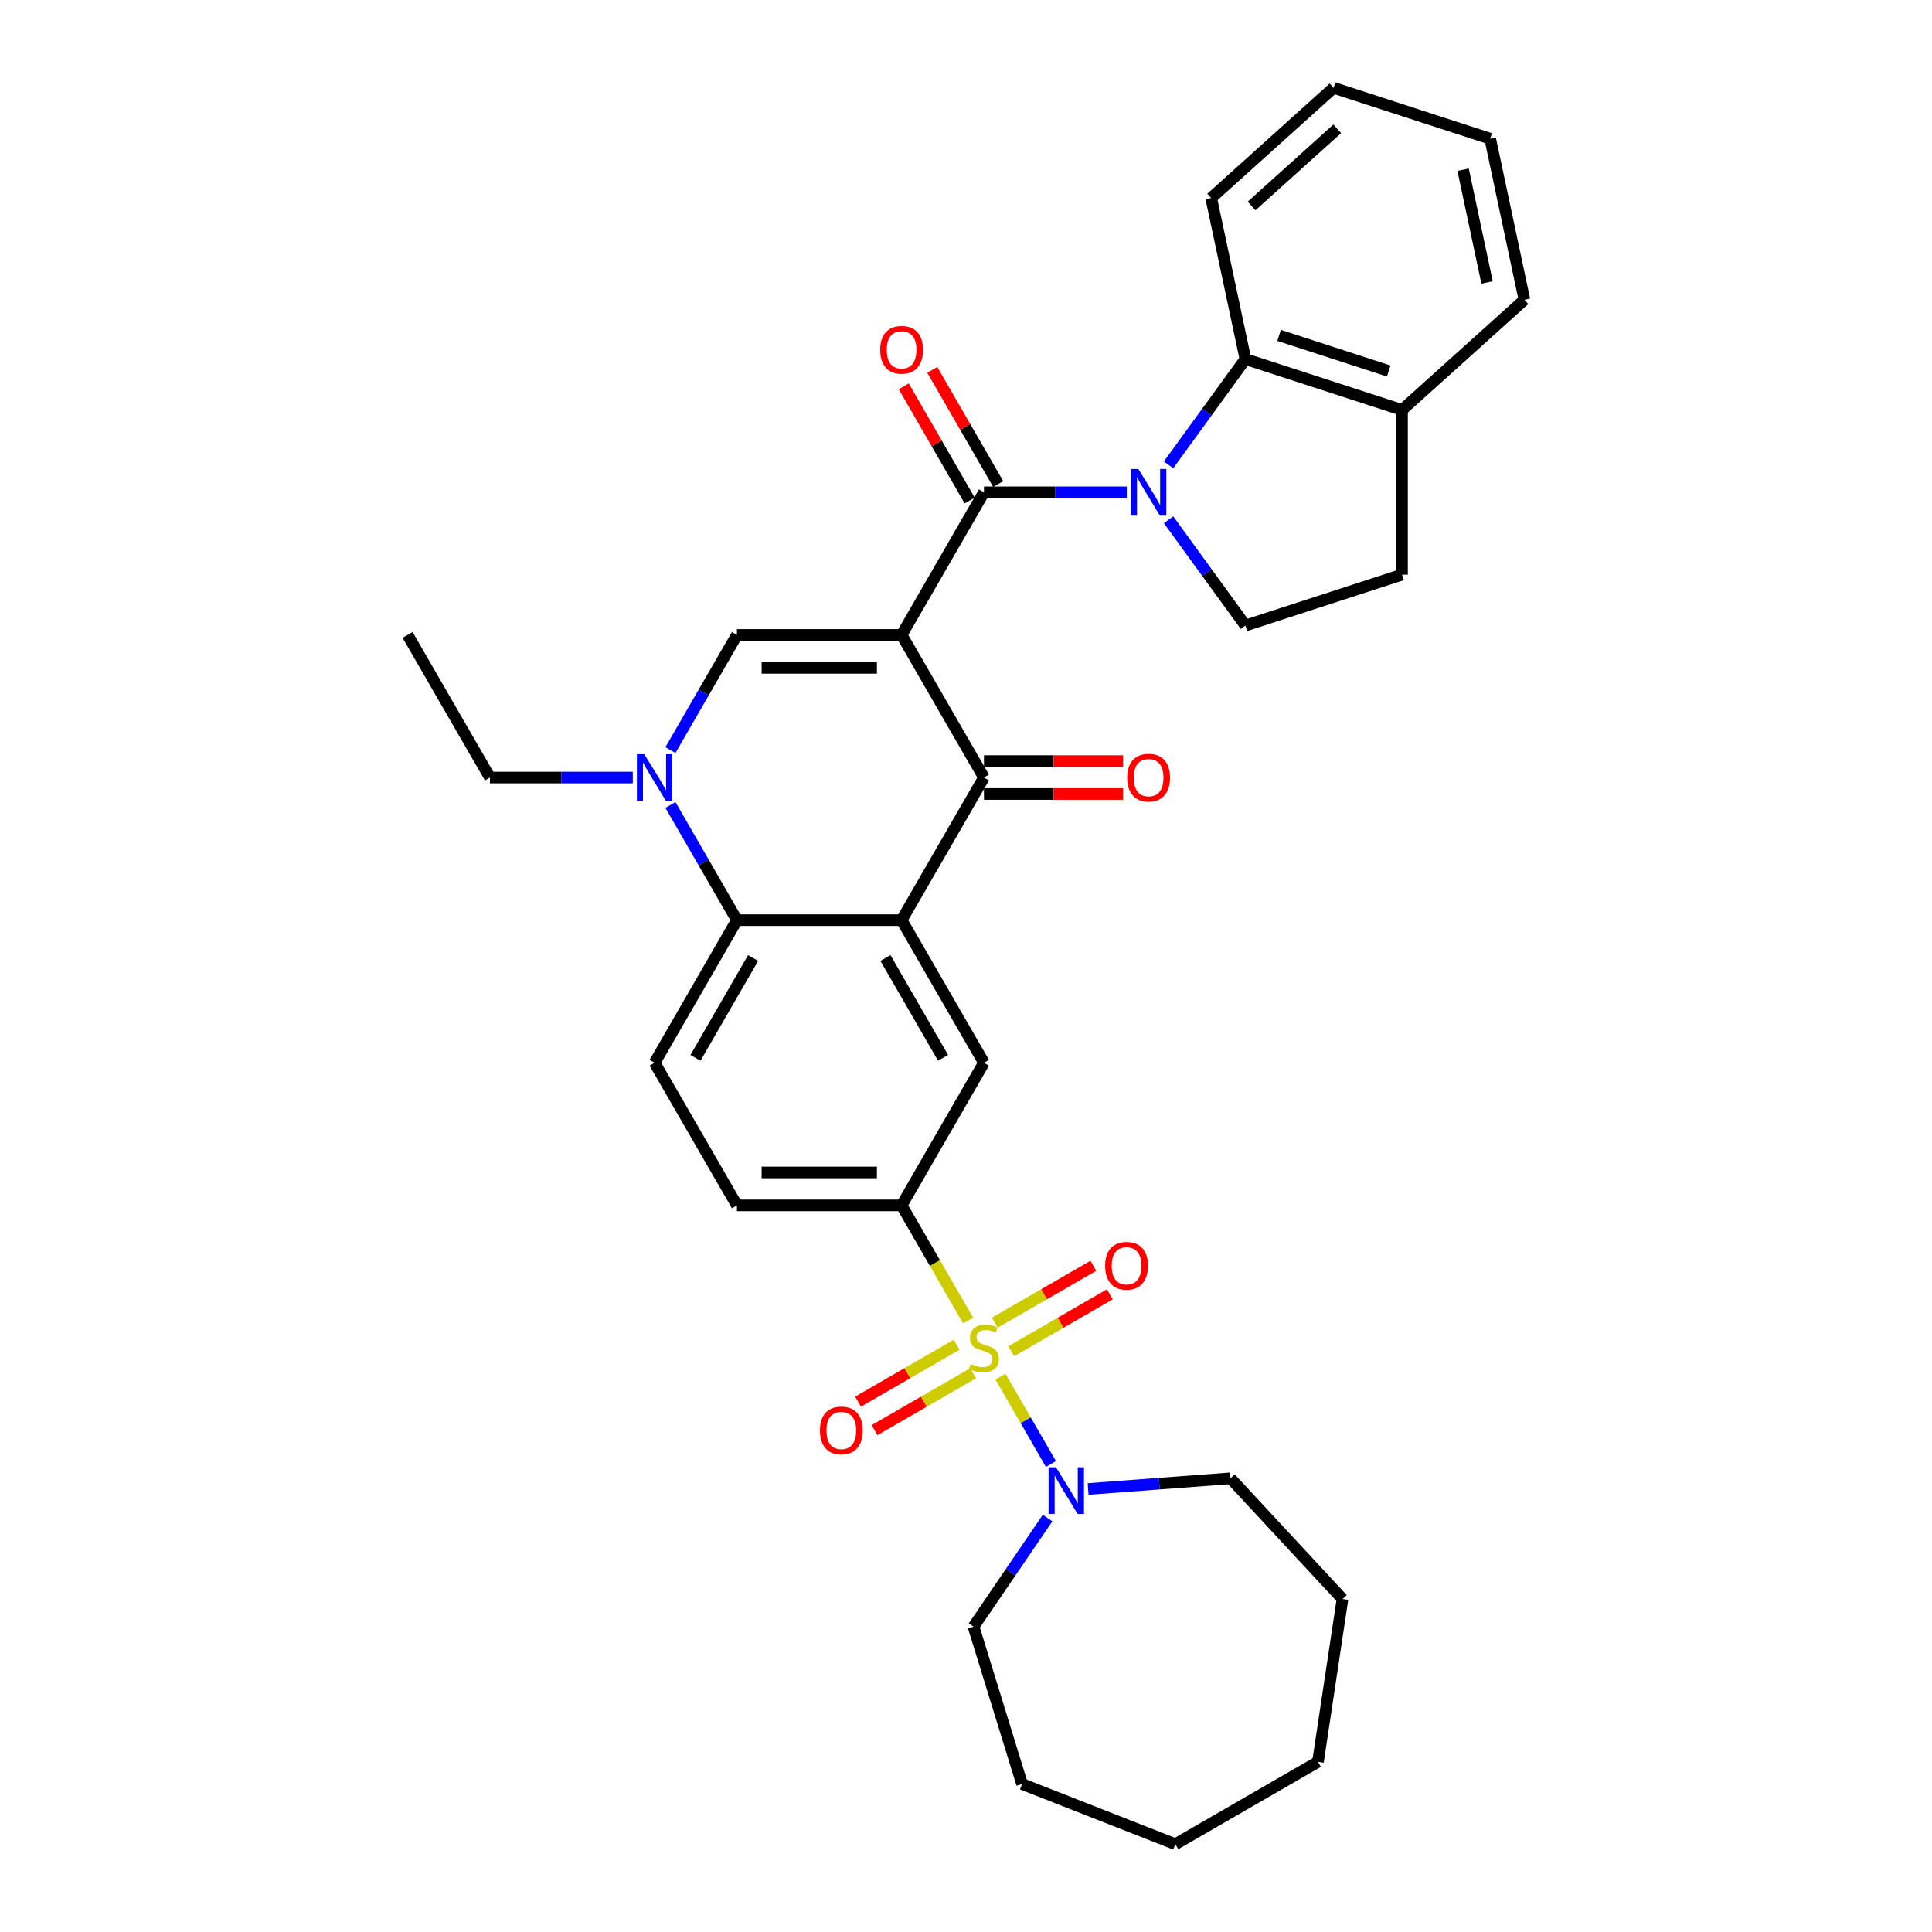 <?xml version='1.0' encoding='iso-8859-1'?>
<svg version='1.1' baseProfile='full'
              xmlns='http://www.w3.org/2000/svg'
                      xmlns:rdkit='http://www.rdkit.org/xml'
                      xmlns:xlink='http://www.w3.org/1999/xlink'
                  xml:space='preserve'
width='1000px' height='1000px' viewBox='0 0 1000 1000'>
<!-- END OF HEADER -->
<rect style='opacity:1.0;fill:#FFFFFF;stroke:none' width='1000' height='1000' x='0' y='0'> </rect>
<path class='bond-1' d='M 466.673,328.635 L 509.291,254.818' style='fill:none;fill-rule:evenodd;stroke:#000000;stroke-width:6px;stroke-linecap:butt;stroke-linejoin:miter;stroke-opacity:1' />
<path class='bond-4' d='M 466.673,328.635 L 509.291,402.451' style='fill:none;fill-rule:evenodd;stroke:#000000;stroke-width:6px;stroke-linecap:butt;stroke-linejoin:miter;stroke-opacity:1' />
<path class='bond-5' d='M 466.673,328.635 L 381.438,328.635' style='fill:none;fill-rule:evenodd;stroke:#000000;stroke-width:6px;stroke-linecap:butt;stroke-linejoin:miter;stroke-opacity:1' />
<path class='bond-5' d='M 453.888,345.682 L 394.223,345.682' style='fill:none;fill-rule:evenodd;stroke:#000000;stroke-width:6px;stroke-linecap:butt;stroke-linejoin:miter;stroke-opacity:1' />
<path class='bond-0' d='M 501.112,683.549 L 483.893,653.724' style='fill:none;fill-rule:evenodd;stroke:#CCCC00;stroke-width:6px;stroke-linecap:butt;stroke-linejoin:miter;stroke-opacity:1' />
<path class='bond-0' d='M 483.893,653.724 L 466.673,623.899' style='fill:none;fill-rule:evenodd;stroke:#000000;stroke-width:6px;stroke-linecap:butt;stroke-linejoin:miter;stroke-opacity:1' />
<path class='bond-9' d='M 517.844,712.529 L 530.901,735.144' style='fill:none;fill-rule:evenodd;stroke:#CCCC00;stroke-width:6px;stroke-linecap:butt;stroke-linejoin:miter;stroke-opacity:1' />
<path class='bond-9' d='M 530.901,735.144 L 543.957,757.759' style='fill:none;fill-rule:evenodd;stroke:#0000FF;stroke-width:6px;stroke-linecap:butt;stroke-linejoin:miter;stroke-opacity:1' />
<path class='bond-13' d='M 495.159,696.032 L 469.65,710.76' style='fill:none;fill-rule:evenodd;stroke:#CCCC00;stroke-width:6px;stroke-linecap:butt;stroke-linejoin:miter;stroke-opacity:1' />
<path class='bond-13' d='M 469.65,710.76 L 444.14,725.488' style='fill:none;fill-rule:evenodd;stroke:#FF0000;stroke-width:6px;stroke-linecap:butt;stroke-linejoin:miter;stroke-opacity:1' />
<path class='bond-13' d='M 503.683,710.796 L 478.173,725.524' style='fill:none;fill-rule:evenodd;stroke:#CCCC00;stroke-width:6px;stroke-linecap:butt;stroke-linejoin:miter;stroke-opacity:1' />
<path class='bond-13' d='M 478.173,725.524 L 452.663,740.252' style='fill:none;fill-rule:evenodd;stroke:#FF0000;stroke-width:6px;stroke-linecap:butt;stroke-linejoin:miter;stroke-opacity:1' />
<path class='bond-14' d='M 523.423,699.398 L 548.933,684.67' style='fill:none;fill-rule:evenodd;stroke:#CCCC00;stroke-width:6px;stroke-linecap:butt;stroke-linejoin:miter;stroke-opacity:1' />
<path class='bond-14' d='M 548.933,684.67 L 574.443,669.942' style='fill:none;fill-rule:evenodd;stroke:#FF0000;stroke-width:6px;stroke-linecap:butt;stroke-linejoin:miter;stroke-opacity:1' />
<path class='bond-14' d='M 514.9,684.635 L 540.409,669.907' style='fill:none;fill-rule:evenodd;stroke:#CCCC00;stroke-width:6px;stroke-linecap:butt;stroke-linejoin:miter;stroke-opacity:1' />
<path class='bond-14' d='M 540.409,669.907 L 565.919,655.179' style='fill:none;fill-rule:evenodd;stroke:#FF0000;stroke-width:6px;stroke-linecap:butt;stroke-linejoin:miter;stroke-opacity:1' />
<path class='bond-2' d='M 509.291,254.818 L 546.266,254.818' style='fill:none;fill-rule:evenodd;stroke:#000000;stroke-width:6px;stroke-linecap:butt;stroke-linejoin:miter;stroke-opacity:1' />
<path class='bond-2' d='M 546.266,254.818 L 583.242,254.818' style='fill:none;fill-rule:evenodd;stroke:#0000FF;stroke-width:6px;stroke-linecap:butt;stroke-linejoin:miter;stroke-opacity:1' />
<path class='bond-16' d='M 516.673,250.557 L 499.611,221.004' style='fill:none;fill-rule:evenodd;stroke:#000000;stroke-width:6px;stroke-linecap:butt;stroke-linejoin:miter;stroke-opacity:1' />
<path class='bond-16' d='M 499.611,221.004 L 482.549,191.452' style='fill:none;fill-rule:evenodd;stroke:#FF0000;stroke-width:6px;stroke-linecap:butt;stroke-linejoin:miter;stroke-opacity:1' />
<path class='bond-16' d='M 501.91,259.08 L 484.848,229.528' style='fill:none;fill-rule:evenodd;stroke:#000000;stroke-width:6px;stroke-linecap:butt;stroke-linejoin:miter;stroke-opacity:1' />
<path class='bond-16' d='M 484.848,229.528 L 467.786,199.976' style='fill:none;fill-rule:evenodd;stroke:#FF0000;stroke-width:6px;stroke-linecap:butt;stroke-linejoin:miter;stroke-opacity:1' />
<path class='bond-11' d='M 604.844,240.618 L 624.735,213.24' style='fill:none;fill-rule:evenodd;stroke:#0000FF;stroke-width:6px;stroke-linecap:butt;stroke-linejoin:miter;stroke-opacity:1' />
<path class='bond-11' d='M 624.735,213.24 L 644.627,185.861' style='fill:none;fill-rule:evenodd;stroke:#000000;stroke-width:6px;stroke-linecap:butt;stroke-linejoin:miter;stroke-opacity:1' />
<path class='bond-12' d='M 604.844,269.019 L 624.735,296.397' style='fill:none;fill-rule:evenodd;stroke:#0000FF;stroke-width:6px;stroke-linecap:butt;stroke-linejoin:miter;stroke-opacity:1' />
<path class='bond-12' d='M 624.735,296.397 L 644.627,323.775' style='fill:none;fill-rule:evenodd;stroke:#000000;stroke-width:6px;stroke-linecap:butt;stroke-linejoin:miter;stroke-opacity:1' />
<path class='bond-3' d='M 466.673,476.267 L 509.291,402.451' style='fill:none;fill-rule:evenodd;stroke:#000000;stroke-width:6px;stroke-linecap:butt;stroke-linejoin:miter;stroke-opacity:1' />
<path class='bond-10' d='M 466.673,476.267 L 509.291,550.083' style='fill:none;fill-rule:evenodd;stroke:#000000;stroke-width:6px;stroke-linecap:butt;stroke-linejoin:miter;stroke-opacity:1' />
<path class='bond-10' d='M 458.303,495.863 L 488.135,547.534' style='fill:none;fill-rule:evenodd;stroke:#000000;stroke-width:6px;stroke-linecap:butt;stroke-linejoin:miter;stroke-opacity:1' />
<path class='bond-33' d='M 466.673,476.267 L 381.438,476.267' style='fill:none;fill-rule:evenodd;stroke:#000000;stroke-width:6px;stroke-linecap:butt;stroke-linejoin:miter;stroke-opacity:1' />
<path class='bond-17' d='M 509.291,410.974 L 545.303,410.974' style='fill:none;fill-rule:evenodd;stroke:#000000;stroke-width:6px;stroke-linecap:butt;stroke-linejoin:miter;stroke-opacity:1' />
<path class='bond-17' d='M 545.303,410.974 L 581.315,410.974' style='fill:none;fill-rule:evenodd;stroke:#FF0000;stroke-width:6px;stroke-linecap:butt;stroke-linejoin:miter;stroke-opacity:1' />
<path class='bond-17' d='M 509.291,393.927 L 545.303,393.927' style='fill:none;fill-rule:evenodd;stroke:#000000;stroke-width:6px;stroke-linecap:butt;stroke-linejoin:miter;stroke-opacity:1' />
<path class='bond-17' d='M 545.303,393.927 L 581.315,393.927' style='fill:none;fill-rule:evenodd;stroke:#FF0000;stroke-width:6px;stroke-linecap:butt;stroke-linejoin:miter;stroke-opacity:1' />
<path class='bond-6' d='M 381.438,328.635 L 364.228,358.442' style='fill:none;fill-rule:evenodd;stroke:#000000;stroke-width:6px;stroke-linecap:butt;stroke-linejoin:miter;stroke-opacity:1' />
<path class='bond-6' d='M 364.228,358.442 L 347.019,388.25' style='fill:none;fill-rule:evenodd;stroke:#0000FF;stroke-width:6px;stroke-linecap:butt;stroke-linejoin:miter;stroke-opacity:1' />
<path class='bond-7' d='M 347.019,416.651 L 364.228,446.459' style='fill:none;fill-rule:evenodd;stroke:#0000FF;stroke-width:6px;stroke-linecap:butt;stroke-linejoin:miter;stroke-opacity:1' />
<path class='bond-7' d='M 364.228,446.459 L 381.438,476.267' style='fill:none;fill-rule:evenodd;stroke:#000000;stroke-width:6px;stroke-linecap:butt;stroke-linejoin:miter;stroke-opacity:1' />
<path class='bond-21' d='M 327.535,402.451 L 290.56,402.451' style='fill:none;fill-rule:evenodd;stroke:#0000FF;stroke-width:6px;stroke-linecap:butt;stroke-linejoin:miter;stroke-opacity:1' />
<path class='bond-21' d='M 290.56,402.451 L 253.584,402.451' style='fill:none;fill-rule:evenodd;stroke:#000000;stroke-width:6px;stroke-linecap:butt;stroke-linejoin:miter;stroke-opacity:1' />
<path class='bond-15' d='M 381.438,476.267 L 338.82,550.083' style='fill:none;fill-rule:evenodd;stroke:#000000;stroke-width:6px;stroke-linecap:butt;stroke-linejoin:miter;stroke-opacity:1' />
<path class='bond-15' d='M 389.808,495.863 L 359.976,547.534' style='fill:none;fill-rule:evenodd;stroke:#000000;stroke-width:6px;stroke-linecap:butt;stroke-linejoin:miter;stroke-opacity:1' />
<path class='bond-8' d='M 466.673,623.899 L 509.291,550.083' style='fill:none;fill-rule:evenodd;stroke:#000000;stroke-width:6px;stroke-linecap:butt;stroke-linejoin:miter;stroke-opacity:1' />
<path class='bond-35' d='M 466.673,623.899 L 381.438,623.899' style='fill:none;fill-rule:evenodd;stroke:#000000;stroke-width:6px;stroke-linecap:butt;stroke-linejoin:miter;stroke-opacity:1' />
<path class='bond-35' d='M 453.888,606.852 L 394.223,606.852' style='fill:none;fill-rule:evenodd;stroke:#000000;stroke-width:6px;stroke-linecap:butt;stroke-linejoin:miter;stroke-opacity:1' />
<path class='bond-22' d='M 563.194,770.686 L 600.05,767.924' style='fill:none;fill-rule:evenodd;stroke:#0000FF;stroke-width:6px;stroke-linecap:butt;stroke-linejoin:miter;stroke-opacity:1' />
<path class='bond-22' d='M 600.05,767.924 L 636.906,765.162' style='fill:none;fill-rule:evenodd;stroke:#000000;stroke-width:6px;stroke-linecap:butt;stroke-linejoin:miter;stroke-opacity:1' />
<path class='bond-23' d='M 542.227,785.732 L 523.061,813.844' style='fill:none;fill-rule:evenodd;stroke:#0000FF;stroke-width:6px;stroke-linecap:butt;stroke-linejoin:miter;stroke-opacity:1' />
<path class='bond-23' d='M 523.061,813.844 L 503.894,841.957' style='fill:none;fill-rule:evenodd;stroke:#000000;stroke-width:6px;stroke-linecap:butt;stroke-linejoin:miter;stroke-opacity:1' />
<path class='bond-18' d='M 644.627,185.861 L 725.691,212.201' style='fill:none;fill-rule:evenodd;stroke:#000000;stroke-width:6px;stroke-linecap:butt;stroke-linejoin:miter;stroke-opacity:1' />
<path class='bond-18' d='M 662.054,173.599 L 718.799,192.037' style='fill:none;fill-rule:evenodd;stroke:#000000;stroke-width:6px;stroke-linecap:butt;stroke-linejoin:miter;stroke-opacity:1' />
<path class='bond-24' d='M 644.627,185.861 L 626.906,102.488' style='fill:none;fill-rule:evenodd;stroke:#000000;stroke-width:6px;stroke-linecap:butt;stroke-linejoin:miter;stroke-opacity:1' />
<path class='bond-20' d='M 644.627,323.775 L 725.691,297.436' style='fill:none;fill-rule:evenodd;stroke:#000000;stroke-width:6px;stroke-linecap:butt;stroke-linejoin:miter;stroke-opacity:1' />
<path class='bond-19' d='M 338.82,550.083 L 381.438,623.899' style='fill:none;fill-rule:evenodd;stroke:#000000;stroke-width:6px;stroke-linecap:butt;stroke-linejoin:miter;stroke-opacity:1' />
<path class='bond-25' d='M 725.691,212.201 L 789.033,155.167' style='fill:none;fill-rule:evenodd;stroke:#000000;stroke-width:6px;stroke-linecap:butt;stroke-linejoin:miter;stroke-opacity:1' />
<path class='bond-34' d='M 725.691,212.201 L 725.691,297.436' style='fill:none;fill-rule:evenodd;stroke:#000000;stroke-width:6px;stroke-linecap:butt;stroke-linejoin:miter;stroke-opacity:1' />
<path class='bond-26' d='M 253.584,402.451 L 210.967,328.635' style='fill:none;fill-rule:evenodd;stroke:#000000;stroke-width:6px;stroke-linecap:butt;stroke-linejoin:miter;stroke-opacity:1' />
<path class='bond-27' d='M 636.906,765.162 L 694.881,827.644' style='fill:none;fill-rule:evenodd;stroke:#000000;stroke-width:6px;stroke-linecap:butt;stroke-linejoin:miter;stroke-opacity:1' />
<path class='bond-28' d='M 503.894,841.957 L 529.018,923.405' style='fill:none;fill-rule:evenodd;stroke:#000000;stroke-width:6px;stroke-linecap:butt;stroke-linejoin:miter;stroke-opacity:1' />
<path class='bond-29' d='M 626.906,102.488 L 690.248,45.455' style='fill:none;fill-rule:evenodd;stroke:#000000;stroke-width:6px;stroke-linecap:butt;stroke-linejoin:miter;stroke-opacity:1' />
<path class='bond-29' d='M 647.814,106.602 L 692.153,66.678' style='fill:none;fill-rule:evenodd;stroke:#000000;stroke-width:6px;stroke-linecap:butt;stroke-linejoin:miter;stroke-opacity:1' />
<path class='bond-36' d='M 789.033,155.167 L 771.312,71.794' style='fill:none;fill-rule:evenodd;stroke:#000000;stroke-width:6px;stroke-linecap:butt;stroke-linejoin:miter;stroke-opacity:1' />
<path class='bond-36' d='M 769.701,146.205 L 757.295,87.844' style='fill:none;fill-rule:evenodd;stroke:#000000;stroke-width:6px;stroke-linecap:butt;stroke-linejoin:miter;stroke-opacity:1' />
<path class='bond-31' d='M 694.881,827.644 L 682.178,911.928' style='fill:none;fill-rule:evenodd;stroke:#000000;stroke-width:6px;stroke-linecap:butt;stroke-linejoin:miter;stroke-opacity:1' />
<path class='bond-32' d='M 529.018,923.405 L 608.361,954.545' style='fill:none;fill-rule:evenodd;stroke:#000000;stroke-width:6px;stroke-linecap:butt;stroke-linejoin:miter;stroke-opacity:1' />
<path class='bond-30' d='M 690.248,45.455 L 771.312,71.794' style='fill:none;fill-rule:evenodd;stroke:#000000;stroke-width:6px;stroke-linecap:butt;stroke-linejoin:miter;stroke-opacity:1' />
<path class='bond-37' d='M 682.178,911.928 L 608.361,954.545' style='fill:none;fill-rule:evenodd;stroke:#000000;stroke-width:6px;stroke-linecap:butt;stroke-linejoin:miter;stroke-opacity:1' />
<path  class='atom-1' d='M 502.472 706
Q 502.745 706.103, 503.87 706.58
Q 504.995 707.057, 506.223 707.364
Q 507.484 707.637, 508.712 707.637
Q 510.996 707.637, 512.326 706.546
Q 513.655 705.421, 513.655 703.477
Q 513.655 702.148, 512.973 701.329
Q 512.326 700.511, 511.303 700.068
Q 510.28 699.625, 508.575 699.113
Q 506.427 698.466, 505.132 697.852
Q 503.87 697.238, 502.95 695.943
Q 502.063 694.647, 502.063 692.465
Q 502.063 689.431, 504.109 687.555
Q 506.189 685.68, 510.28 685.68
Q 513.076 685.68, 516.246 687.01
L 515.462 689.635
Q 512.564 688.442, 510.382 688.442
Q 508.03 688.442, 506.734 689.431
Q 505.439 690.385, 505.473 692.056
Q 505.473 693.351, 506.12 694.136
Q 506.802 694.92, 507.757 695.363
Q 508.746 695.806, 510.382 696.318
Q 512.564 696.999, 513.86 697.681
Q 515.155 698.363, 516.076 699.761
Q 517.031 701.125, 517.031 703.477
Q 517.031 706.819, 514.78 708.626
Q 512.564 710.399, 508.848 710.399
Q 506.7 710.399, 505.064 709.921
Q 503.461 709.478, 501.552 708.694
L 502.472 706
' fill='#CCCC00'/>
<path  class='atom-3' d='M 589.191 242.749
L 597.101 255.534
Q 597.885 256.796, 599.147 259.08
Q 600.408 261.364, 600.476 261.501
L 600.476 242.749
L 603.681 242.749
L 603.681 266.888
L 600.374 266.888
L 591.885 252.909
Q 590.896 251.273, 589.839 249.397
Q 588.816 247.522, 588.509 246.943
L 588.509 266.888
L 585.373 266.888
L 585.373 242.749
L 589.191 242.749
' fill='#0000FF'/>
<path  class='atom-7' d='M 333.484 390.381
L 341.394 403.167
Q 342.178 404.428, 343.44 406.712
Q 344.701 408.997, 344.77 409.133
L 344.77 390.381
L 347.974 390.381
L 347.974 414.52
L 344.667 414.52
L 336.178 400.541
Q 335.189 398.905, 334.132 397.03
Q 333.109 395.155, 332.802 394.575
L 332.802 414.52
L 329.666 414.52
L 329.666 390.381
L 333.484 390.381
' fill='#0000FF'/>
<path  class='atom-10' d='M 546.573 759.462
L 554.483 772.248
Q 555.267 773.509, 556.529 775.793
Q 557.79 778.078, 557.858 778.214
L 557.858 759.462
L 561.063 759.462
L 561.063 783.601
L 557.756 783.601
L 549.267 769.622
Q 548.278 767.986, 547.221 766.111
Q 546.198 764.235, 545.891 763.656
L 545.891 783.601
L 542.755 783.601
L 542.755 759.462
L 546.573 759.462
' fill='#0000FF'/>
<path  class='atom-14' d='M 424.394 740.401
Q 424.394 734.605, 427.258 731.366
Q 430.122 728.128, 435.475 728.128
Q 440.828 728.128, 443.692 731.366
Q 446.556 734.605, 446.556 740.401
Q 446.556 746.266, 443.658 749.607
Q 440.76 752.914, 435.475 752.914
Q 430.156 752.914, 427.258 749.607
Q 424.394 746.3, 424.394 740.401
M 435.475 750.186
Q 439.157 750.186, 441.135 747.732
Q 443.146 745.243, 443.146 740.401
Q 443.146 735.662, 441.135 733.276
Q 439.157 730.855, 435.475 730.855
Q 431.793 730.855, 429.781 733.242
Q 427.804 735.628, 427.804 740.401
Q 427.804 745.277, 429.781 747.732
Q 431.793 750.186, 435.475 750.186
' fill='#FF0000'/>
<path  class='atom-15' d='M 572.027 655.166
Q 572.027 649.37, 574.891 646.131
Q 577.755 642.892, 583.107 642.892
Q 588.46 642.892, 591.324 646.131
Q 594.188 649.37, 594.188 655.166
Q 594.188 661.03, 591.29 664.371
Q 588.392 667.678, 583.107 667.678
Q 577.789 667.678, 574.891 664.371
Q 572.027 661.064, 572.027 655.166
M 583.107 664.951
Q 586.79 664.951, 588.767 662.496
Q 590.779 660.007, 590.779 655.166
Q 590.779 650.427, 588.767 648.04
Q 586.79 645.619, 583.107 645.619
Q 579.425 645.619, 577.414 648.006
Q 575.436 650.393, 575.436 655.166
Q 575.436 660.041, 577.414 662.496
Q 579.425 664.951, 583.107 664.951
' fill='#FF0000'/>
<path  class='atom-17' d='M 455.593 181.07
Q 455.593 175.274, 458.457 172.035
Q 461.321 168.796, 466.673 168.796
Q 472.026 168.796, 474.89 172.035
Q 477.754 175.274, 477.754 181.07
Q 477.754 186.935, 474.856 190.276
Q 471.958 193.583, 466.673 193.583
Q 461.355 193.583, 458.457 190.276
Q 455.593 186.969, 455.593 181.07
M 466.673 190.855
Q 470.356 190.855, 472.333 188.401
Q 474.345 185.912, 474.345 181.07
Q 474.345 176.331, 472.333 173.945
Q 470.356 171.524, 466.673 171.524
Q 462.991 171.524, 460.98 173.911
Q 459.002 176.297, 459.002 181.07
Q 459.002 185.946, 460.98 188.401
Q 462.991 190.855, 466.673 190.855
' fill='#FF0000'/>
<path  class='atom-18' d='M 583.446 402.519
Q 583.446 396.723, 586.31 393.484
Q 589.174 390.245, 594.527 390.245
Q 599.88 390.245, 602.744 393.484
Q 605.607 396.723, 605.607 402.519
Q 605.607 408.383, 602.709 411.724
Q 599.811 415.031, 594.527 415.031
Q 589.208 415.031, 586.31 411.724
Q 583.446 408.417, 583.446 402.519
M 594.527 412.304
Q 598.209 412.304, 600.186 409.849
Q 602.198 407.36, 602.198 402.519
Q 602.198 397.78, 600.186 395.393
Q 598.209 392.972, 594.527 392.972
Q 590.845 392.972, 588.833 395.359
Q 586.856 397.746, 586.856 402.519
Q 586.856 407.394, 588.833 409.849
Q 590.845 412.304, 594.527 412.304
' fill='#FF0000'/>
</svg>
